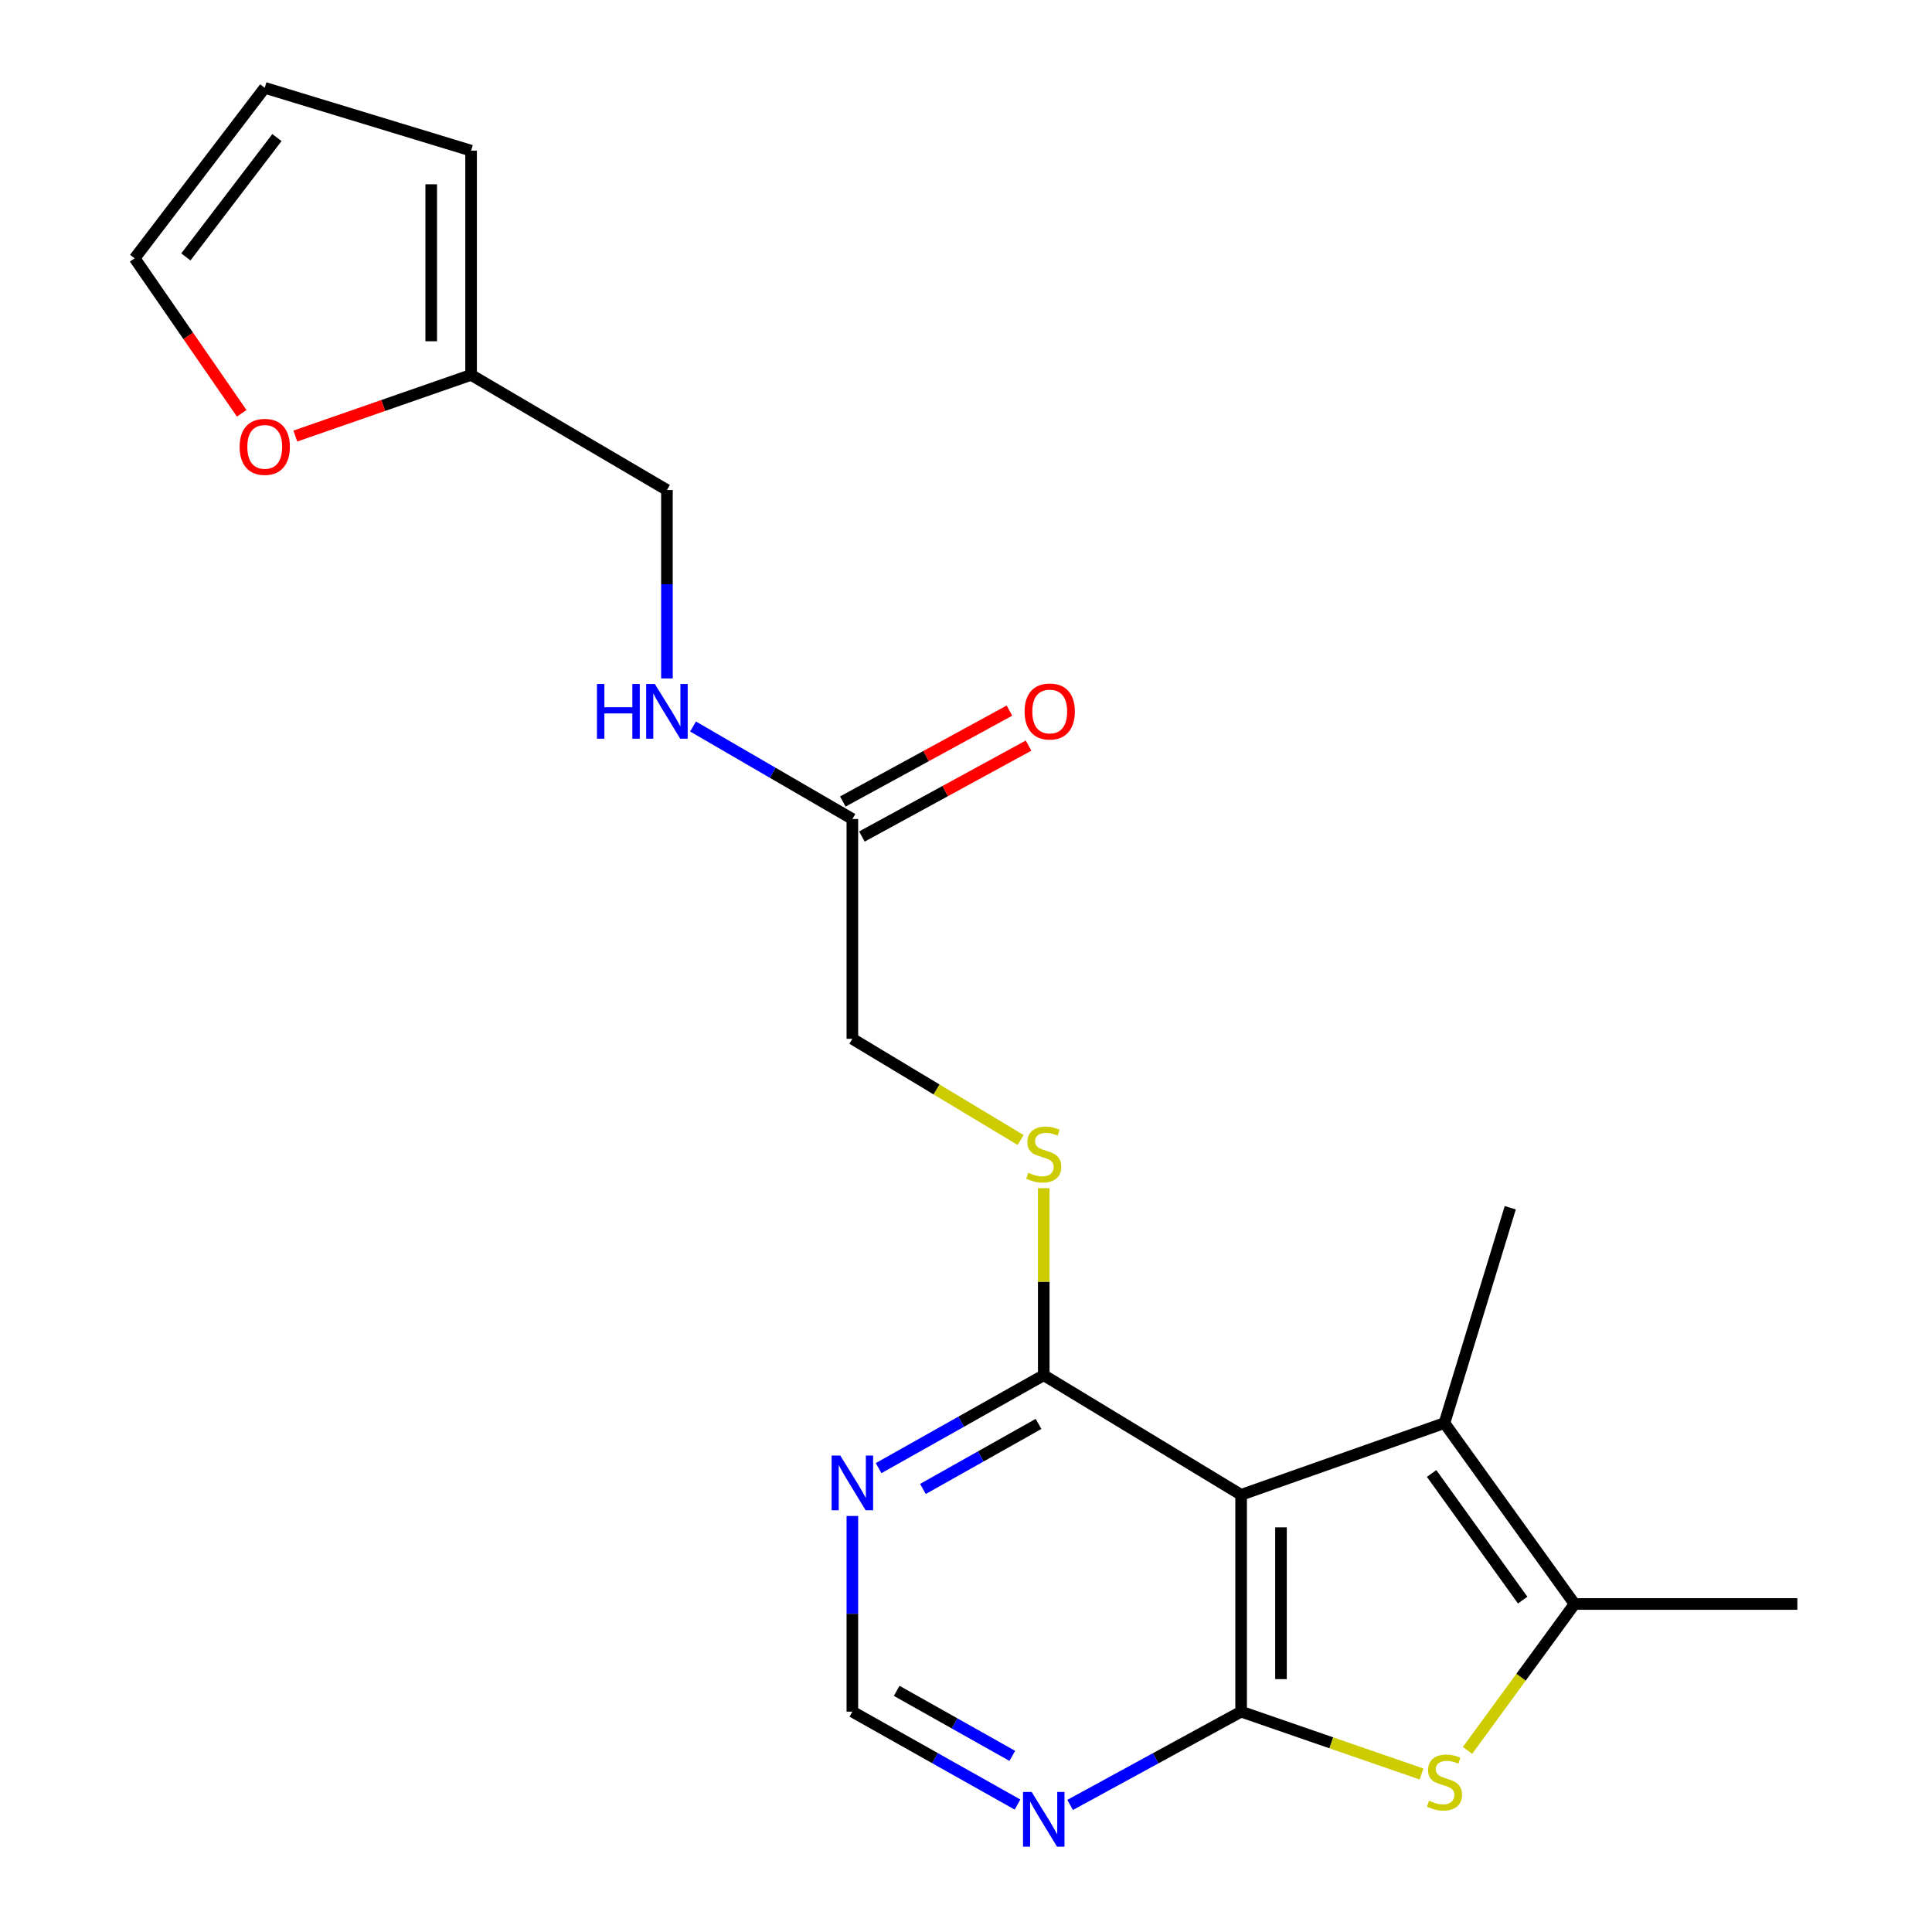 <?xml version='1.0' encoding='iso-8859-1'?>
<svg version='1.1' baseProfile='full'
              xmlns='http://www.w3.org/2000/svg'
                      xmlns:rdkit='http://www.rdkit.org/xml'
                      xmlns:xlink='http://www.w3.org/1999/xlink'
                  xml:space='preserve'
width='1000px' height='1000px' viewBox='0 0 1000 1000'>
<!-- END OF HEADER -->
<rect style='opacity:1.0;fill:#FFFFFF;stroke:none' width='1000' height='1000' x='0' y='0'> </rect>
<path class='bond-0' d='M 642.403,885.952 L 642.403,773.716' style='fill:none;fill-rule:evenodd;stroke:#000000;stroke-width:6px;stroke-linecap:butt;stroke-linejoin:miter;stroke-opacity:1' />
<path class='bond-0' d='M 663.041,869.117 L 663.041,790.551' style='fill:none;fill-rule:evenodd;stroke:#000000;stroke-width:6px;stroke-linecap:butt;stroke-linejoin:miter;stroke-opacity:1' />
<path class='bond-1' d='M 642.403,885.952 L 689.098,902.087' style='fill:none;fill-rule:evenodd;stroke:#000000;stroke-width:6px;stroke-linecap:butt;stroke-linejoin:miter;stroke-opacity:1' />
<path class='bond-1' d='M 689.098,902.087 L 735.793,918.222' style='fill:none;fill-rule:evenodd;stroke:#CCCC00;stroke-width:6px;stroke-linecap:butt;stroke-linejoin:miter;stroke-opacity:1' />
<path class='bond-5' d='M 642.403,885.952 L 598.148,910.091' style='fill:none;fill-rule:evenodd;stroke:#000000;stroke-width:6px;stroke-linecap:butt;stroke-linejoin:miter;stroke-opacity:1' />
<path class='bond-5' d='M 598.148,910.091 L 553.893,934.23' style='fill:none;fill-rule:evenodd;stroke:#0000FF;stroke-width:6px;stroke-linecap:butt;stroke-linejoin:miter;stroke-opacity:1' />
<path class='bond-2' d='M 642.403,773.716 L 747.657,736.578' style='fill:none;fill-rule:evenodd;stroke:#000000;stroke-width:6px;stroke-linecap:butt;stroke-linejoin:miter;stroke-opacity:1' />
<path class='bond-4' d='M 642.403,773.716 L 540.244,711.813' style='fill:none;fill-rule:evenodd;stroke:#000000;stroke-width:6px;stroke-linecap:butt;stroke-linejoin:miter;stroke-opacity:1' />
<path class='bond-3' d='M 759.589,906 L 787.292,868.109' style='fill:none;fill-rule:evenodd;stroke:#CCCC00;stroke-width:6px;stroke-linecap:butt;stroke-linejoin:miter;stroke-opacity:1' />
<path class='bond-3' d='M 787.292,868.109 L 814.995,830.218' style='fill:none;fill-rule:evenodd;stroke:#000000;stroke-width:6px;stroke-linecap:butt;stroke-linejoin:miter;stroke-opacity:1' />
<path class='bond-19' d='M 747.657,736.578 L 781.71,625.133' style='fill:none;fill-rule:evenodd;stroke:#000000;stroke-width:6px;stroke-linecap:butt;stroke-linejoin:miter;stroke-opacity:1' />
<path class='bond-21' d='M 747.657,736.578 L 814.995,830.218' style='fill:none;fill-rule:evenodd;stroke:#000000;stroke-width:6px;stroke-linecap:butt;stroke-linejoin:miter;stroke-opacity:1' />
<path class='bond-21' d='M 741.002,762.674 L 788.138,828.221' style='fill:none;fill-rule:evenodd;stroke:#000000;stroke-width:6px;stroke-linecap:butt;stroke-linejoin:miter;stroke-opacity:1' />
<path class='bond-20' d='M 814.995,830.218 L 930.304,830.218' style='fill:none;fill-rule:evenodd;stroke:#000000;stroke-width:6px;stroke-linecap:butt;stroke-linejoin:miter;stroke-opacity:1' />
<path class='bond-7' d='M 540.244,711.813 L 540.244,663.414' style='fill:none;fill-rule:evenodd;stroke:#000000;stroke-width:6px;stroke-linecap:butt;stroke-linejoin:miter;stroke-opacity:1' />
<path class='bond-7' d='M 540.244,663.414 L 540.244,615.015' style='fill:none;fill-rule:evenodd;stroke:#CCCC00;stroke-width:6px;stroke-linecap:butt;stroke-linejoin:miter;stroke-opacity:1' />
<path class='bond-22' d='M 540.244,711.813 L 497.504,735.859' style='fill:none;fill-rule:evenodd;stroke:#000000;stroke-width:6px;stroke-linecap:butt;stroke-linejoin:miter;stroke-opacity:1' />
<path class='bond-22' d='M 497.504,735.859 L 454.763,759.906' style='fill:none;fill-rule:evenodd;stroke:#0000FF;stroke-width:6px;stroke-linecap:butt;stroke-linejoin:miter;stroke-opacity:1' />
<path class='bond-22' d='M 537.542,737.013 L 507.623,753.846' style='fill:none;fill-rule:evenodd;stroke:#000000;stroke-width:6px;stroke-linecap:butt;stroke-linejoin:miter;stroke-opacity:1' />
<path class='bond-22' d='M 507.623,753.846 L 477.705,770.679' style='fill:none;fill-rule:evenodd;stroke:#0000FF;stroke-width:6px;stroke-linecap:butt;stroke-linejoin:miter;stroke-opacity:1' />
<path class='bond-8' d='M 526.663,934.036 L 483.922,909.994' style='fill:none;fill-rule:evenodd;stroke:#0000FF;stroke-width:6px;stroke-linecap:butt;stroke-linejoin:miter;stroke-opacity:1' />
<path class='bond-8' d='M 483.922,909.994 L 441.181,885.952' style='fill:none;fill-rule:evenodd;stroke:#000000;stroke-width:6px;stroke-linecap:butt;stroke-linejoin:miter;stroke-opacity:1' />
<path class='bond-8' d='M 523.959,908.836 L 494.04,892.006' style='fill:none;fill-rule:evenodd;stroke:#0000FF;stroke-width:6px;stroke-linecap:butt;stroke-linejoin:miter;stroke-opacity:1' />
<path class='bond-8' d='M 494.04,892.006 L 464.122,875.177' style='fill:none;fill-rule:evenodd;stroke:#000000;stroke-width:6px;stroke-linecap:butt;stroke-linejoin:miter;stroke-opacity:1' />
<path class='bond-6' d='M 441.181,784.667 L 441.181,835.31' style='fill:none;fill-rule:evenodd;stroke:#0000FF;stroke-width:6px;stroke-linecap:butt;stroke-linejoin:miter;stroke-opacity:1' />
<path class='bond-6' d='M 441.181,835.31 L 441.181,885.952' style='fill:none;fill-rule:evenodd;stroke:#000000;stroke-width:6px;stroke-linecap:butt;stroke-linejoin:miter;stroke-opacity:1' />
<path class='bond-17' d='M 528.274,590.071 L 484.728,563.878' style='fill:none;fill-rule:evenodd;stroke:#CCCC00;stroke-width:6px;stroke-linecap:butt;stroke-linejoin:miter;stroke-opacity:1' />
<path class='bond-17' d='M 484.728,563.878 L 441.181,537.685' style='fill:none;fill-rule:evenodd;stroke:#000000;stroke-width:6px;stroke-linecap:butt;stroke-linejoin:miter;stroke-opacity:1' />
<path class='bond-9' d='M 441.181,423.923 L 441.181,537.685' style='fill:none;fill-rule:evenodd;stroke:#000000;stroke-width:6px;stroke-linecap:butt;stroke-linejoin:miter;stroke-opacity:1' />
<path class='bond-12' d='M 441.181,423.923 L 399.949,399.98' style='fill:none;fill-rule:evenodd;stroke:#000000;stroke-width:6px;stroke-linecap:butt;stroke-linejoin:miter;stroke-opacity:1' />
<path class='bond-12' d='M 399.949,399.98 L 358.718,376.036' style='fill:none;fill-rule:evenodd;stroke:#0000FF;stroke-width:6px;stroke-linecap:butt;stroke-linejoin:miter;stroke-opacity:1' />
<path class='bond-16' d='M 446.124,432.981 L 489.248,409.454' style='fill:none;fill-rule:evenodd;stroke:#000000;stroke-width:6px;stroke-linecap:butt;stroke-linejoin:miter;stroke-opacity:1' />
<path class='bond-16' d='M 489.248,409.454 L 532.373,385.927' style='fill:none;fill-rule:evenodd;stroke:#FF0000;stroke-width:6px;stroke-linecap:butt;stroke-linejoin:miter;stroke-opacity:1' />
<path class='bond-16' d='M 436.239,414.864 L 479.364,391.337' style='fill:none;fill-rule:evenodd;stroke:#000000;stroke-width:6px;stroke-linecap:butt;stroke-linejoin:miter;stroke-opacity:1' />
<path class='bond-16' d='M 479.364,391.337 L 522.489,367.809' style='fill:none;fill-rule:evenodd;stroke:#FF0000;stroke-width:6px;stroke-linecap:butt;stroke-linejoin:miter;stroke-opacity:1' />
<path class='bond-10' d='M 243.835,194.049 L 345.203,253.624' style='fill:none;fill-rule:evenodd;stroke:#000000;stroke-width:6px;stroke-linecap:butt;stroke-linejoin:miter;stroke-opacity:1' />
<path class='bond-11' d='M 243.835,194.049 L 198.348,209.875' style='fill:none;fill-rule:evenodd;stroke:#000000;stroke-width:6px;stroke-linecap:butt;stroke-linejoin:miter;stroke-opacity:1' />
<path class='bond-11' d='M 198.348,209.875 L 152.86,225.702' style='fill:none;fill-rule:evenodd;stroke:#FF0000;stroke-width:6px;stroke-linecap:butt;stroke-linejoin:miter;stroke-opacity:1' />
<path class='bond-13' d='M 243.835,194.049 L 243.835,77.971' style='fill:none;fill-rule:evenodd;stroke:#000000;stroke-width:6px;stroke-linecap:butt;stroke-linejoin:miter;stroke-opacity:1' />
<path class='bond-13' d='M 223.197,176.637 L 223.197,95.383' style='fill:none;fill-rule:evenodd;stroke:#000000;stroke-width:6px;stroke-linecap:butt;stroke-linejoin:miter;stroke-opacity:1' />
<path class='bond-14' d='M 125.099,213.926 L 97.397,173.81' style='fill:none;fill-rule:evenodd;stroke:#FF0000;stroke-width:6px;stroke-linecap:butt;stroke-linejoin:miter;stroke-opacity:1' />
<path class='bond-14' d='M 97.397,173.81 L 69.696,133.694' style='fill:none;fill-rule:evenodd;stroke:#000000;stroke-width:6px;stroke-linecap:butt;stroke-linejoin:miter;stroke-opacity:1' />
<path class='bond-18' d='M 345.203,351.164 L 345.203,302.394' style='fill:none;fill-rule:evenodd;stroke:#0000FF;stroke-width:6px;stroke-linecap:butt;stroke-linejoin:miter;stroke-opacity:1' />
<path class='bond-18' d='M 345.203,302.394 L 345.203,253.624' style='fill:none;fill-rule:evenodd;stroke:#000000;stroke-width:6px;stroke-linecap:butt;stroke-linejoin:miter;stroke-opacity:1' />
<path class='bond-15' d='M 243.835,77.971 L 137.033,45.455' style='fill:none;fill-rule:evenodd;stroke:#000000;stroke-width:6px;stroke-linecap:butt;stroke-linejoin:miter;stroke-opacity:1' />
<path class='bond-23' d='M 69.696,133.694 L 137.033,45.455' style='fill:none;fill-rule:evenodd;stroke:#000000;stroke-width:6px;stroke-linecap:butt;stroke-linejoin:miter;stroke-opacity:1' />
<path class='bond-23' d='M 96.203,132.978 L 143.339,71.211' style='fill:none;fill-rule:evenodd;stroke:#000000;stroke-width:6px;stroke-linecap:butt;stroke-linejoin:miter;stroke-opacity:1' />
<path  class='atom-2' d='M 739.657 932.041
Q 739.977 932.161, 741.297 932.721
Q 742.617 933.281, 744.057 933.641
Q 745.537 933.961, 746.977 933.961
Q 749.657 933.961, 751.217 932.681
Q 752.777 931.361, 752.777 929.081
Q 752.777 927.521, 751.977 926.561
Q 751.217 925.601, 750.017 925.081
Q 748.817 924.561, 746.817 923.961
Q 744.297 923.201, 742.777 922.481
Q 741.297 921.761, 740.217 920.241
Q 739.177 918.721, 739.177 916.161
Q 739.177 912.601, 741.577 910.401
Q 744.017 908.201, 748.817 908.201
Q 752.097 908.201, 755.817 909.761
L 754.897 912.841
Q 751.497 911.441, 748.937 911.441
Q 746.177 911.441, 744.657 912.601
Q 743.137 913.721, 743.177 915.681
Q 743.177 917.201, 743.937 918.121
Q 744.737 919.041, 745.857 919.561
Q 747.017 920.081, 748.937 920.681
Q 751.497 921.481, 753.017 922.281
Q 754.537 923.081, 755.617 924.721
Q 756.737 926.321, 756.737 929.081
Q 756.737 933.001, 754.097 935.121
Q 751.497 937.201, 747.137 937.201
Q 744.617 937.201, 742.697 936.641
Q 740.817 936.121, 738.577 935.201
L 739.657 932.041
' fill='#CCCC00'/>
<path  class='atom-6' d='M 533.984 927.515
L 543.264 942.515
Q 544.184 943.995, 545.664 946.675
Q 547.144 949.355, 547.224 949.515
L 547.224 927.515
L 550.984 927.515
L 550.984 955.835
L 547.104 955.835
L 537.144 939.435
Q 535.984 937.515, 534.744 935.315
Q 533.544 933.115, 533.184 932.435
L 533.184 955.835
L 529.504 955.835
L 529.504 927.515
L 533.984 927.515
' fill='#0000FF'/>
<path  class='atom-7' d='M 434.921 753.387
L 444.201 768.387
Q 445.121 769.867, 446.601 772.547
Q 448.081 775.227, 448.161 775.387
L 448.161 753.387
L 451.921 753.387
L 451.921 781.707
L 448.041 781.707
L 438.081 765.307
Q 436.921 763.387, 435.681 761.187
Q 434.481 758.987, 434.121 758.307
L 434.121 781.707
L 430.441 781.707
L 430.441 753.387
L 434.921 753.387
' fill='#0000FF'/>
<path  class='atom-8' d='M 532.244 606.991
Q 532.564 607.111, 533.884 607.671
Q 535.204 608.231, 536.644 608.591
Q 538.124 608.911, 539.564 608.911
Q 542.244 608.911, 543.804 607.631
Q 545.364 606.311, 545.364 604.031
Q 545.364 602.471, 544.564 601.511
Q 543.804 600.551, 542.604 600.031
Q 541.404 599.511, 539.404 598.911
Q 536.884 598.151, 535.364 597.431
Q 533.884 596.711, 532.804 595.191
Q 531.764 593.671, 531.764 591.111
Q 531.764 587.551, 534.164 585.351
Q 536.604 583.151, 541.404 583.151
Q 544.684 583.151, 548.404 584.711
L 547.484 587.791
Q 544.084 586.391, 541.524 586.391
Q 538.764 586.391, 537.244 587.551
Q 535.724 588.671, 535.764 590.631
Q 535.764 592.151, 536.524 593.071
Q 537.324 593.991, 538.444 594.511
Q 539.604 595.031, 541.524 595.631
Q 544.084 596.431, 545.604 597.231
Q 547.124 598.031, 548.204 599.671
Q 549.324 601.271, 549.324 604.031
Q 549.324 607.951, 546.684 610.071
Q 544.084 612.151, 539.724 612.151
Q 537.204 612.151, 535.284 611.591
Q 533.404 611.071, 531.164 610.151
L 532.244 606.991
' fill='#CCCC00'/>
<path  class='atom-12' d='M 124.033 231.289
Q 124.033 224.489, 127.393 220.689
Q 130.753 216.889, 137.033 216.889
Q 143.313 216.889, 146.673 220.689
Q 150.033 224.489, 150.033 231.289
Q 150.033 238.169, 146.633 242.089
Q 143.233 245.969, 137.033 245.969
Q 130.793 245.969, 127.393 242.089
Q 124.033 238.209, 124.033 231.289
M 137.033 242.769
Q 141.353 242.769, 143.673 239.889
Q 146.033 236.969, 146.033 231.289
Q 146.033 225.729, 143.673 222.929
Q 141.353 220.089, 137.033 220.089
Q 132.713 220.089, 130.353 222.889
Q 128.033 225.689, 128.033 231.289
Q 128.033 237.009, 130.353 239.889
Q 132.713 242.769, 137.033 242.769
' fill='#FF0000'/>
<path  class='atom-13' d='M 308.983 354.028
L 312.823 354.028
L 312.823 366.068
L 327.303 366.068
L 327.303 354.028
L 331.143 354.028
L 331.143 382.348
L 327.303 382.348
L 327.303 369.268
L 312.823 369.268
L 312.823 382.348
L 308.983 382.348
L 308.983 354.028
' fill='#0000FF'/>
<path  class='atom-13' d='M 338.943 354.028
L 348.223 369.028
Q 349.143 370.508, 350.623 373.188
Q 352.103 375.868, 352.183 376.028
L 352.183 354.028
L 355.943 354.028
L 355.943 382.348
L 352.063 382.348
L 342.103 365.948
Q 340.943 364.028, 339.703 361.828
Q 338.503 359.628, 338.143 358.948
L 338.143 382.348
L 334.463 382.348
L 334.463 354.028
L 338.943 354.028
' fill='#0000FF'/>
<path  class='atom-17' d='M 530.34 368.268
Q 530.34 361.468, 533.7 357.668
Q 537.06 353.868, 543.34 353.868
Q 549.62 353.868, 552.98 357.668
Q 556.34 361.468, 556.34 368.268
Q 556.34 375.148, 552.94 379.068
Q 549.54 382.948, 543.34 382.948
Q 537.1 382.948, 533.7 379.068
Q 530.34 375.188, 530.34 368.268
M 543.34 379.748
Q 547.66 379.748, 549.98 376.868
Q 552.34 373.948, 552.34 368.268
Q 552.34 362.708, 549.98 359.908
Q 547.66 357.068, 543.34 357.068
Q 539.02 357.068, 536.66 359.868
Q 534.34 362.668, 534.34 368.268
Q 534.34 373.988, 536.66 376.868
Q 539.02 379.748, 543.34 379.748
' fill='#FF0000'/>
</svg>
